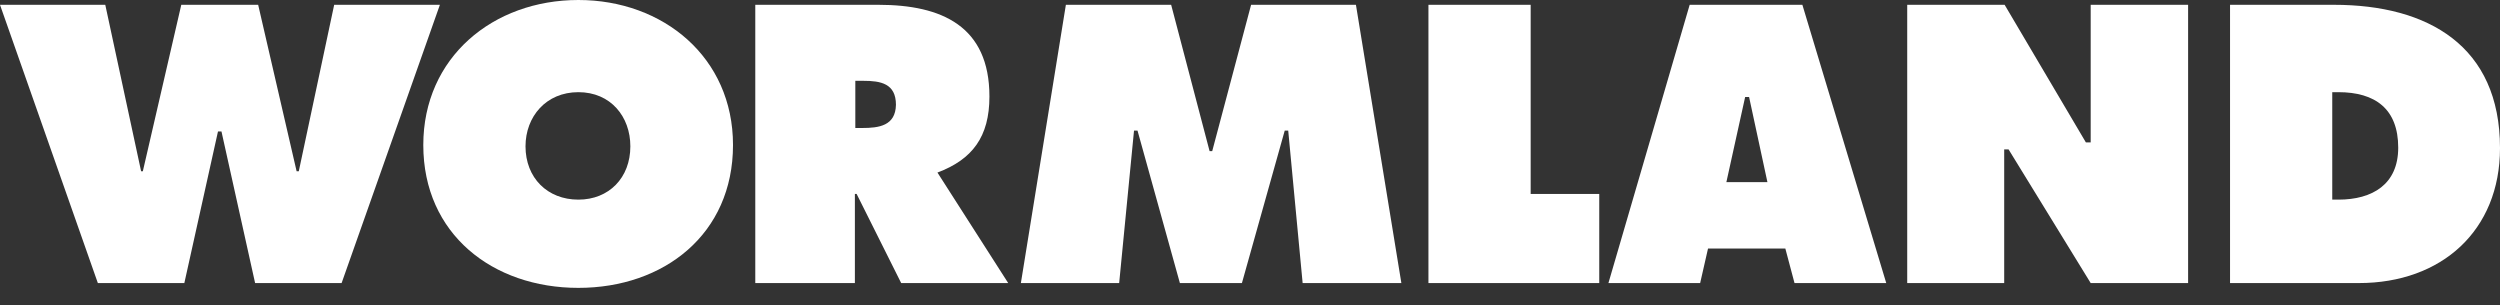 <svg xmlns="http://www.w3.org/2000/svg" id="Ebene_1" x="0px" y="0px" version="1.1" viewBox="0 0 572.3 69.89" xml:space="preserve"><rect x="0" y="0" width="572.3" height="69.89" fill="#333333" stroke="none"/><style type="text/css">.st0{fill:#ffffff;}</style><defs/><switch><g><g id="g79" transform="translate(-47.8,-21.5)"><g id="g22"><path id="path6" d="M180.2,21.5c-19.5,0-35.5,13.1-35.5,33.2 c0,20.4,15.9,32.7,35.5,32.7s35.4-12.3,35.4-32.7C215.6,34.6,199.6,21.5,180.2,21.5L180.2,21.5z M180.2,67.2 c-7.1,0-12.1-5-12.1-12.2c0-6.8,4.7-12.4,12.1-12.4c7.4,0,11.9,5.6,11.9,12.4C192.1,62.2,187.2,67.2,180.2,67.2z" class="st0"/><polygon id="polygon8" points="115.7,60.7 106.9,22.6 89.3,22.6 80.5,60.7 80.1,60.7 71.9,22.6 47.8,22.6 70.2,86.3 90,86.3 97.7,51.6 98.5,51.6 106.2,86.3 126,86.3 148.5,22.6 124.3,22.6 116.2,60.7" class="st0"/><path id="path10" d="M274.3,43.6c0-16.1-10.9-21-25.4-21h-28.2v63.7h22.8V65.9 h0.4l10.2,20.4h24.5L262.4,61C270.4,58,274.3,52.8,274.3,43.6z M245.2,50.8h-1.6V40h1.8c4,0,7.5,0.6,7.5,5.5 C252.8,50.3,249,50.8,245.2,50.8z" class="st0"/><polygon id="polygon12" points="506.7,22.6 484.4,22.6 484.4,86.3 506.6,86.3 506.6,55.7 507.6,55.7 526.4,86.3 548.7,86.3 548.7,22.6 526.4,22.6 526.4,54.1 525.3,54.1" class="st0"/><path id="path14" d="M582.1,22.6h-23.8v63.7h29.5c18.9,0,32.3-12,32.3-30.9 C620.1,32,603.6,22.6,582.1,22.6z M583.1,67.2h-1.4V42.6h1.4c8.4,0,13.7,3.8,13.7,12.7C596.8,63.7,590.9,67.2,583.1,67.2z" class="st0"/><path id="path16" d="M460.4,22.6h-25.8L416,86.3h21l1.8-7.9h17.7l2.1,7.9h21 L460.4,22.6z M443,63.2l4.3-19.5h0.9l4.2,19.5H443z" class="st0"/><polygon id="polygon18" points="324.7,56.1 315.9,22.6 291.8,22.6 281.5,86.3 304,86.3 307.4,51.4 308.2,51.4 317.9,86.3 332.1,86.3 341.9,51.4 342.7,51.4 346,86.3 368.6,86.3 358.2,22.6 334.2,22.6 325.3,56.1" class="st0"/><polygon id="polygon20" points="374.8,86.3 413.9,86.3 413.9,65.9 398.2,65.9 398.2,22.6 374.8,22.6" class="st0"/></g></g></g></switch></svg>